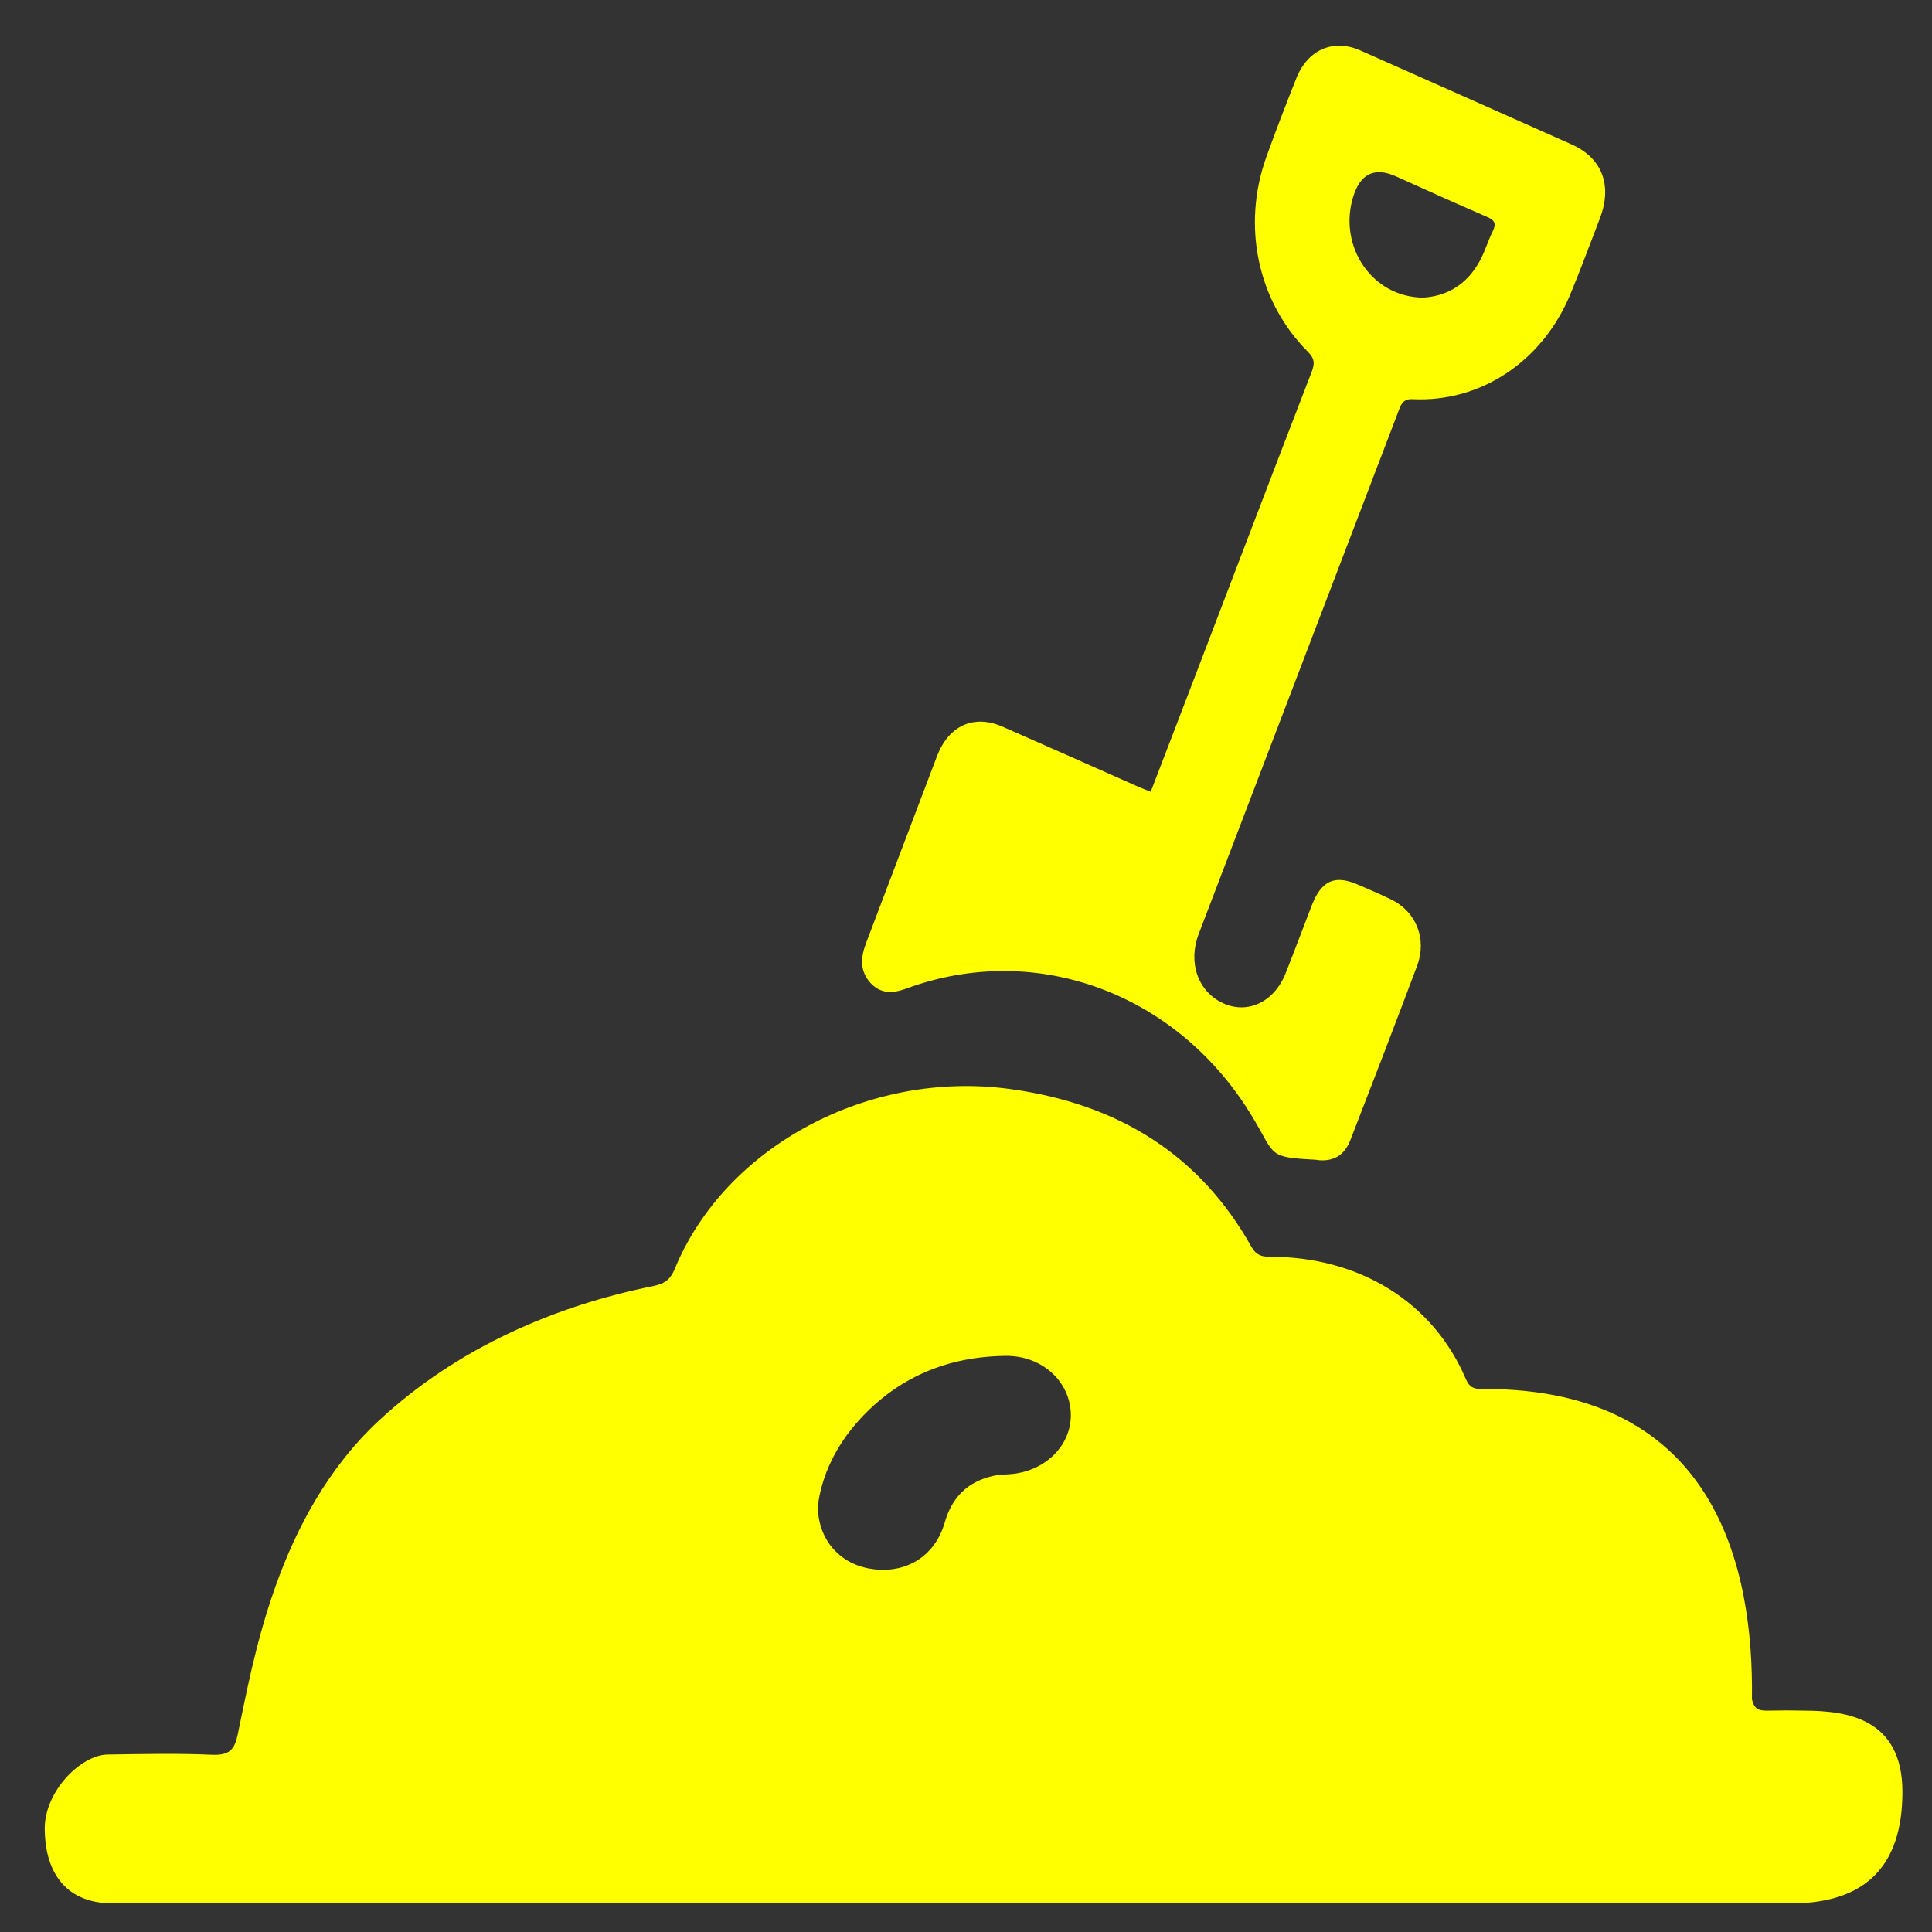 <svg width="26" height="26" viewBox="0 0 26 26" fill="none" xmlns="http://www.w3.org/2000/svg">
<rect x="0" y="0" width="26" height="26" fill="#333333" stroke="none"/>
<path d="M13.111 25.615C9.247 25.615 5.384 25.615 1.52 25.615C0.843 25.615 0.605 25.145 0.602 24.615C0.598 24.103 1.092 23.617 1.447 23.612C1.915 23.605 2.384 23.594 2.851 23.615C3.089 23.626 3.156 23.543 3.198 23.347C3.408 22.364 3.716 20.402 5.102 19.115C6.168 18.126 7.492 17.568 8.797 17.306C8.954 17.274 9.027 17.209 9.082 17.073C9.761 15.427 11.689 14.399 13.582 14.654C15.065 14.853 16.155 15.554 16.843 16.782C16.9 16.882 16.968 16.914 17.09 16.913C18.299 16.912 19.285 17.525 19.725 18.555C19.776 18.676 19.842 18.699 19.973 18.692C23.102 18.692 23.602 21.115 23.577 22.87C23.608 22.997 23.663 23.023 23.785 23.021C24.085 23.016 23.998 23.018 24.298 23.021C24.838 23.026 25.602 23.115 25.602 24.115C25.602 25.115 25.102 25.615 24.102 25.615C20.245 25.615 16.967 25.615 13.111 25.615ZM11.006 20.271C11.009 20.716 11.294 21.035 11.694 21.108C12.171 21.195 12.579 20.957 12.713 20.491C12.808 20.162 13.008 19.942 13.37 19.861C13.457 19.842 13.55 19.845 13.64 19.834C14.108 19.777 14.44 19.412 14.409 18.991C14.377 18.565 14.004 18.241 13.531 18.247C12.731 18.256 12.071 18.549 11.559 19.114C11.239 19.468 11.052 19.878 11.006 20.271Z" fill="#FFFF00"/>
<path d="M15.486 10.655C15.671 10.171 15.851 9.707 16.028 9.243C16.569 7.828 17.108 6.412 17.654 4.999C17.7 4.88 17.683 4.816 17.598 4.731C16.925 4.055 16.71 3.041 17.041 2.115C17.169 1.759 17.305 1.407 17.444 1.057C17.598 0.667 17.942 0.518 18.307 0.679C19.255 1.1 20.202 1.52 21.149 1.943C21.562 2.127 21.701 2.495 21.53 2.94C21.398 3.282 21.272 3.626 21.131 3.964C20.755 4.866 19.927 5.416 19.012 5.372C18.91 5.367 18.869 5.405 18.832 5.502C17.933 7.858 17.032 10.212 16.132 12.568C15.984 12.954 16.122 13.343 16.456 13.499C16.786 13.654 17.147 13.486 17.3 13.101C17.422 12.797 17.535 12.488 17.654 12.183C17.783 11.852 17.96 11.771 18.265 11.901C18.418 11.966 18.57 12.032 18.72 12.104C19.056 12.267 19.207 12.632 19.071 12.997C18.777 13.781 18.476 14.562 18.173 15.342C18.094 15.547 17.947 15.632 17.743 15.613C17.733 15.612 17.723 15.609 17.712 15.608C17.059 15.572 17.171 15.56 16.863 15.045C15.865 13.371 13.951 12.658 12.199 13.303C12.019 13.369 11.856 13.381 11.714 13.227C11.568 13.067 11.582 12.883 11.656 12.689C11.976 11.851 12.291 11.011 12.611 10.173C12.769 9.762 13.108 9.611 13.491 9.779C14.103 10.047 14.714 10.32 15.326 10.591C15.372 10.611 15.42 10.629 15.485 10.655L15.486 10.655ZM19.151 4.005C19.458 3.988 19.741 3.839 19.92 3.501C19.986 3.377 20.026 3.238 20.089 3.111C20.143 3.001 20.106 2.959 20.01 2.918C19.601 2.741 19.194 2.558 18.788 2.374C18.495 2.242 18.301 2.339 18.206 2.663C18.013 3.323 18.467 4 19.152 4.005H19.151Z" fill="#FFFF00"/>
</svg>
